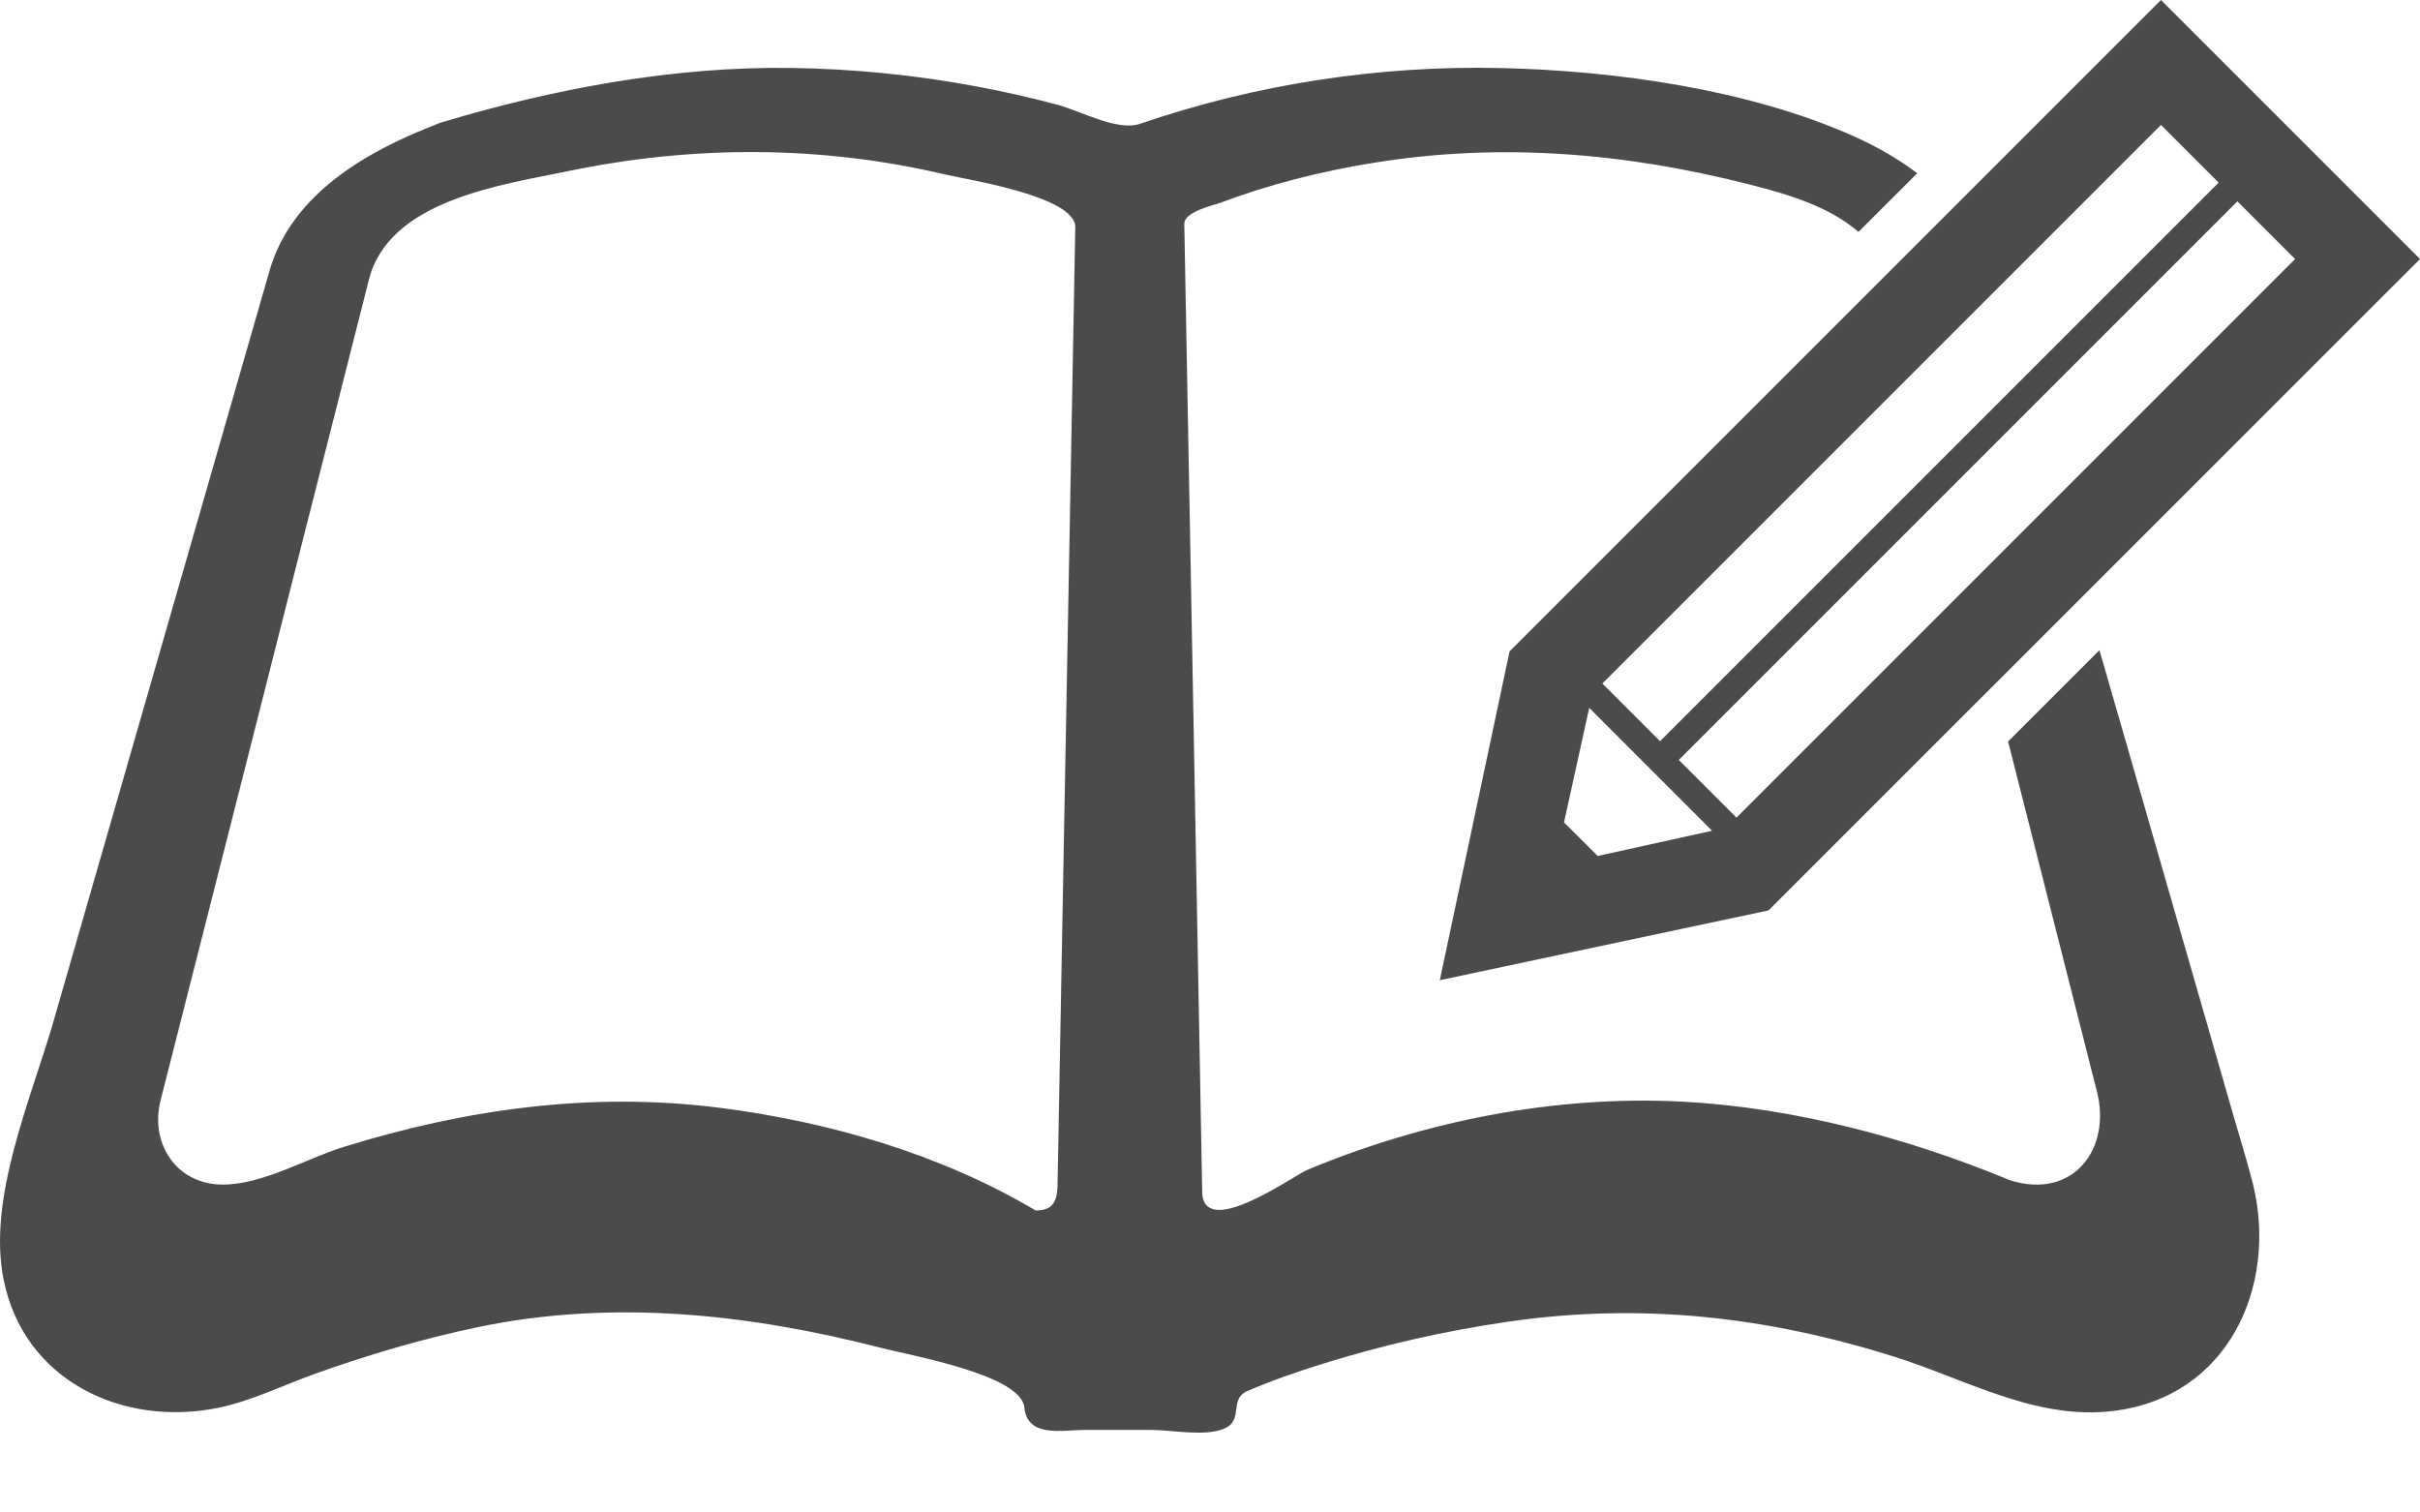 <?xml version="1.0" encoding="UTF-8"?> <svg xmlns="http://www.w3.org/2000/svg" width="24" height="15" viewBox="0 0 24 15" fill="none"><path d="M22.151 11.068C21.816 9.906 21.482 8.744 21.148 7.582C21.039 7.204 20.93 6.826 20.821 6.448L19.915 7.354C20.208 8.511 20.502 9.667 20.796 10.825C20.941 11.394 20.561 11.901 19.936 11.706C18.913 11.282 17.785 10.983 16.677 10.925C15.417 10.861 14.126 11.118 12.965 11.602C12.834 11.657 11.958 12.287 11.923 11.84C11.904 10.794 11.884 9.748 11.865 8.702C11.825 6.541 11.786 4.381 11.745 2.221C11.743 2.097 12.042 2.035 12.103 2.011C12.593 1.826 13.104 1.699 13.62 1.615C14.876 1.411 16.113 1.515 17.341 1.827C17.732 1.926 18.142 2.048 18.431 2.3L19.014 1.718C18.824 1.574 18.612 1.453 18.386 1.352C17.344 0.886 16.021 0.701 14.89 0.675C13.682 0.646 12.448 0.835 11.306 1.228C11.083 1.304 10.719 1.102 10.491 1.04C10.223 0.968 9.952 0.907 9.679 0.856C9.077 0.744 8.466 0.683 7.854 0.674C6.684 0.656 5.489 0.88 4.371 1.216C4.125 1.308 4.301 1.243 4.356 1.223C3.658 1.486 2.894 1.917 2.674 2.682C2.619 2.873 2.564 3.064 2.509 3.255C2.23 4.223 1.952 5.189 1.674 6.157C1.293 7.48 0.913 8.802 0.532 10.124C0.311 10.893 -0.128 11.882 0.036 12.691C0.237 13.694 1.217 14.155 2.164 13.962C2.497 13.893 2.802 13.74 3.12 13.626C3.651 13.436 4.195 13.275 4.748 13.16C6.079 12.884 7.431 13.031 8.74 13.368C9.032 13.444 10.127 13.633 10.159 13.959C10.189 14.264 10.539 14.181 10.759 14.181C10.978 14.181 11.197 14.181 11.416 14.181C11.617 14.181 11.953 14.251 12.144 14.167C12.335 14.085 12.188 13.875 12.368 13.797C12.613 13.691 12.867 13.603 13.122 13.524C13.718 13.338 14.331 13.199 14.949 13.109C16.271 12.916 17.52 13.056 18.79 13.456C19.533 13.691 20.254 14.123 21.06 13.978C22.16 13.784 22.609 12.66 22.321 11.658C22.269 11.46 22.207 11.264 22.151 11.068ZM10.617 4.789C10.573 7.112 10.531 9.434 10.488 11.756C10.485 11.912 10.442 12.008 10.269 12.004C9.329 11.445 8.213 11.122 7.133 10.986C5.865 10.825 4.623 10.998 3.407 11.375C3.03 11.492 2.608 11.748 2.208 11.748C1.751 11.748 1.485 11.341 1.592 10.915C1.871 9.816 2.15 8.716 2.43 7.617C2.758 6.324 3.085 5.03 3.414 3.738C3.496 3.416 3.577 3.094 3.659 2.772C3.859 1.983 4.974 1.834 5.64 1.696C6.883 1.439 8.142 1.44 9.381 1.732C9.595 1.782 10.67 1.948 10.664 2.254C10.648 3.1 10.633 3.945 10.617 4.789Z" fill="#4B4B4B"></path><path d="M14.279 9.721L17.539 9.029L24 2.569L21.431 0L14.971 6.46L14.279 9.721ZM22.761 2.569L17.221 8.109L16.649 7.537L22.189 1.997L22.761 2.569ZM21.431 1.239L22.003 1.811L16.463 7.351L15.891 6.779L21.431 1.239ZM15.761 7.02L16.979 8.239L15.845 8.489L15.511 8.156L15.761 7.02Z" fill="#4B4B4B"></path></svg> 